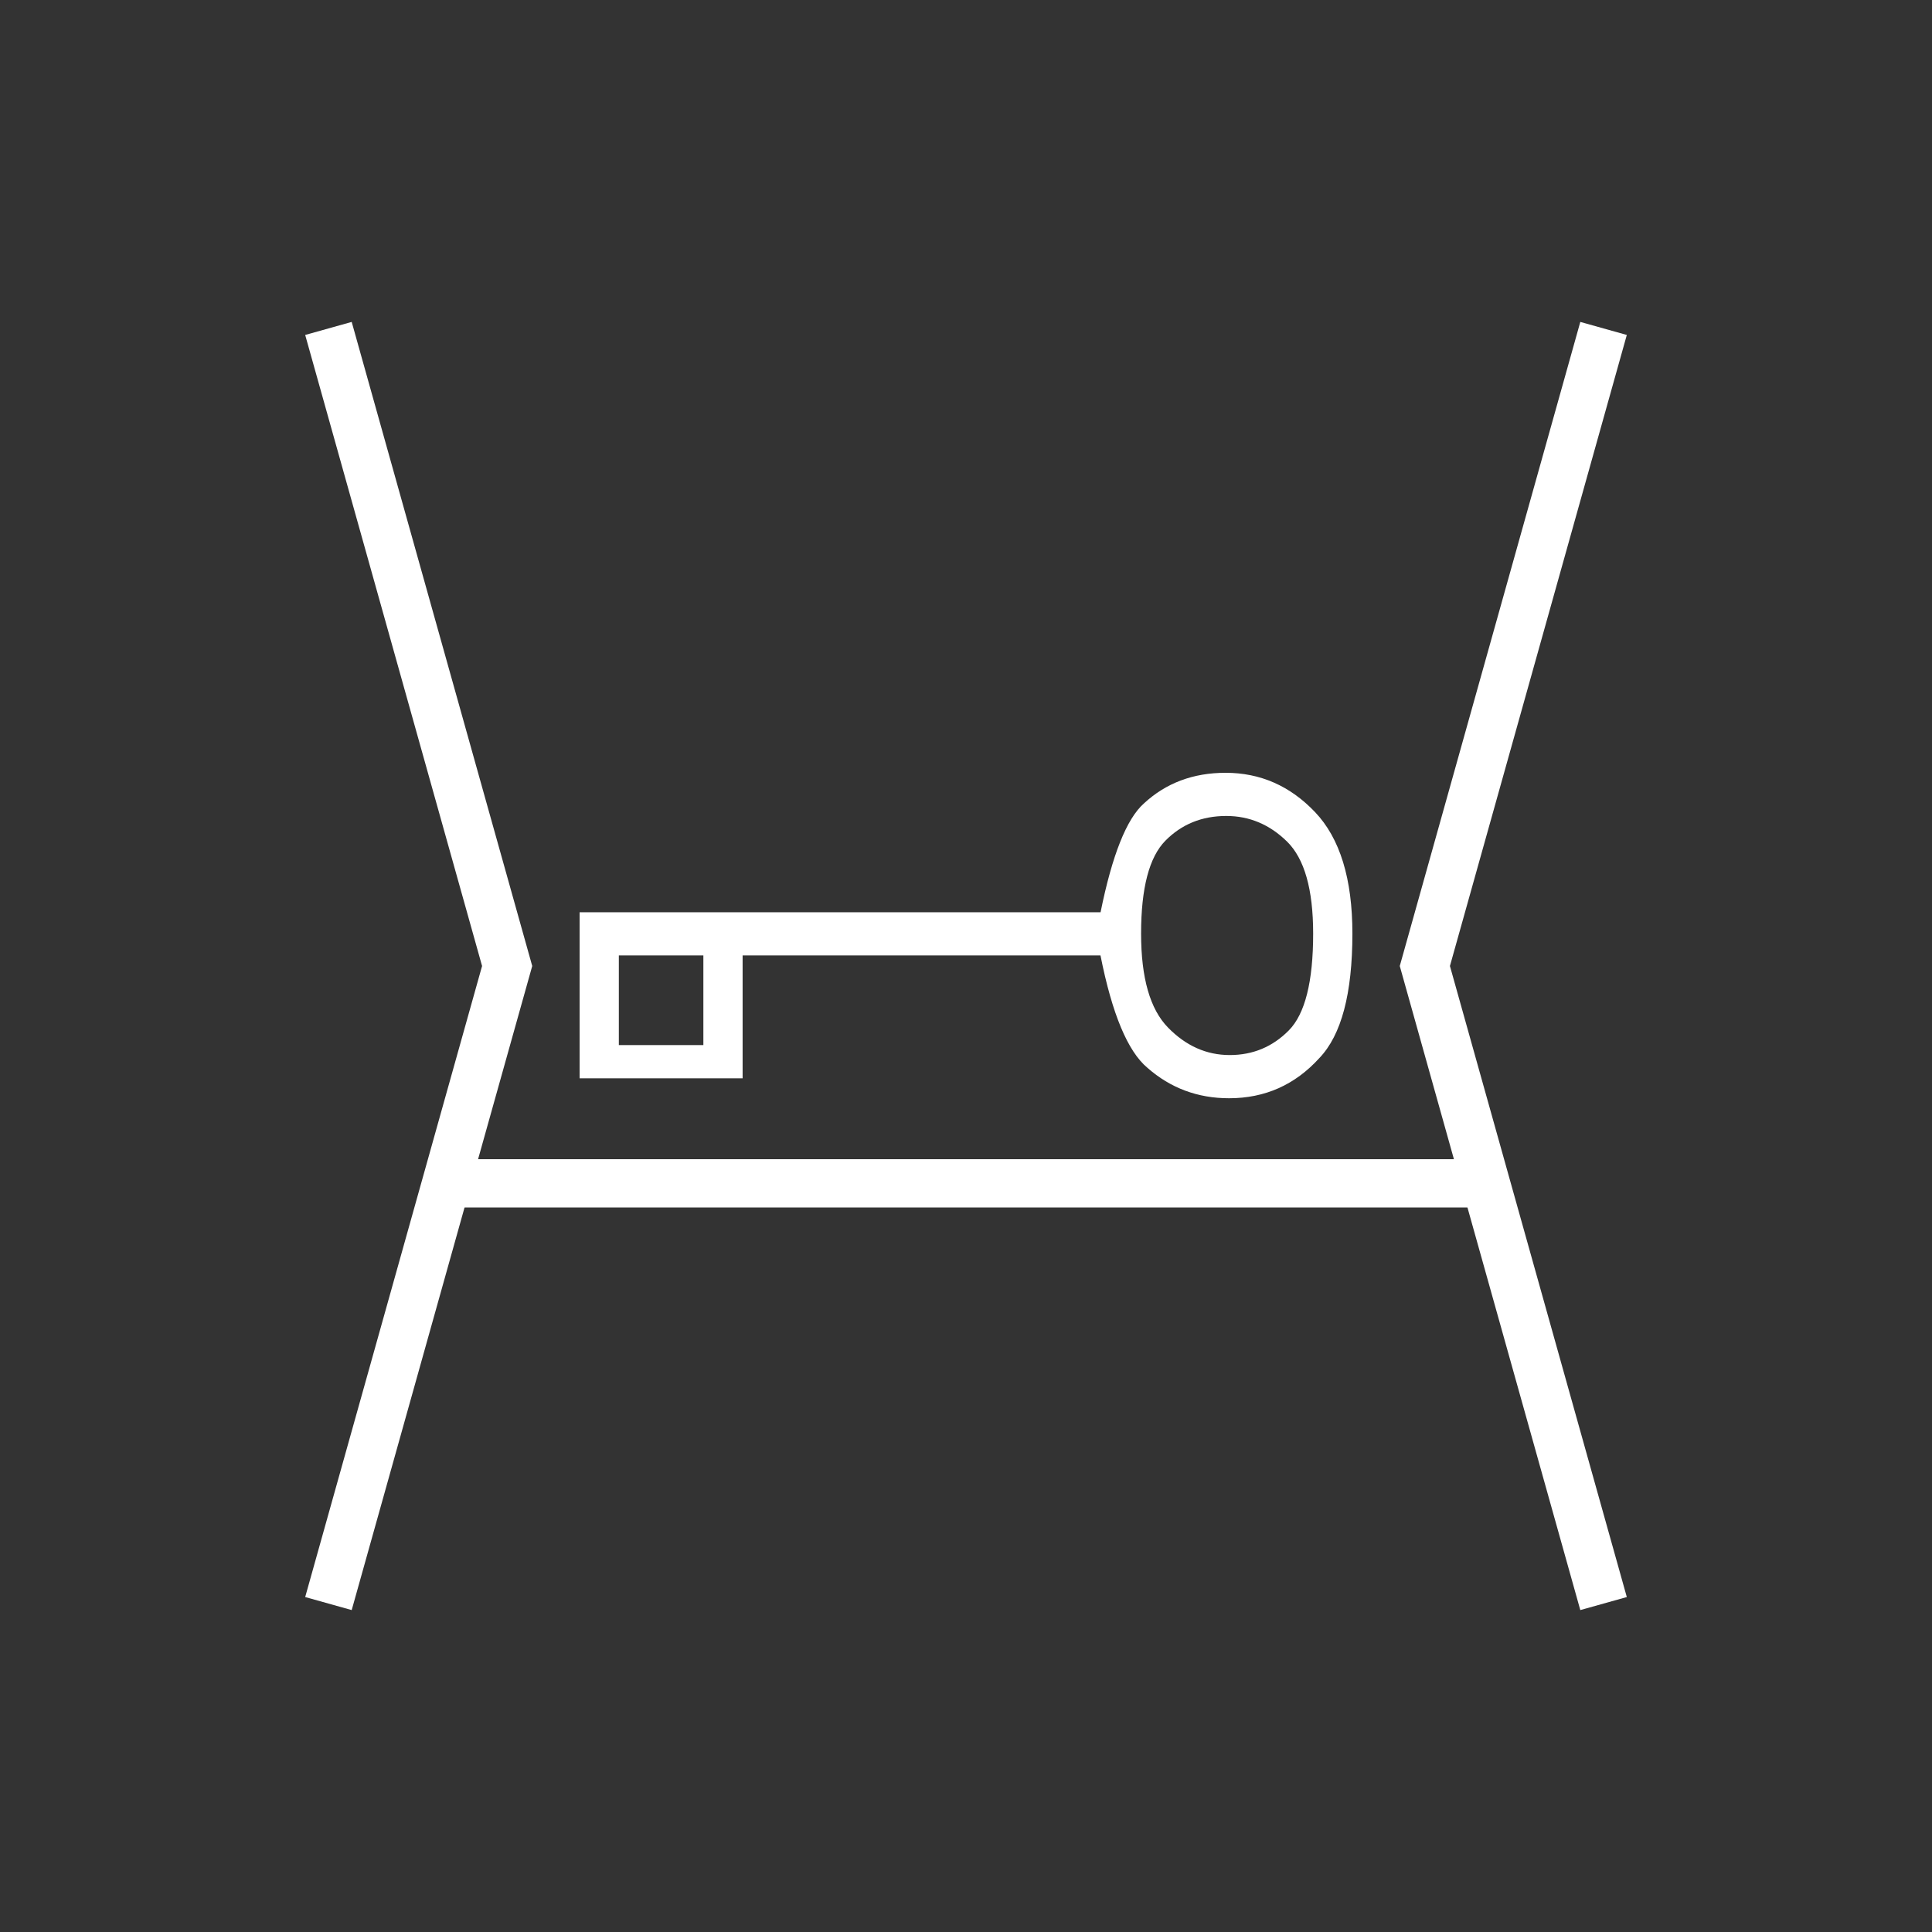 <?xml version="1.0"?>
<!--
Copyright (C) 2012 United States Government as represented by the Administrator of the
National Aeronautics and Space Administration.
All Rights Reserved.
-->

<!DOCTYPE svg PUBLIC "-//W3C//DTD SVG 1.1//EN" "http://www.w3.org/Graphics/SVG/1.1/DTD/svg11.dtd" >
<!--
MIL-STD-2525 tactical symbol icon image. During icon composition this image is multiplied by the desired frame color 
(e.g. black), then drawn on top of the frame and fill.
-->
<svg xmlns:xlink="http://www.w3.org/1999/xlink" height="400px" viewBox="0 0 400 400" width="400px"><rect x="0" y="0" width="400" height="400" fill="#333333" stroke="none"/><line style="stroke:rgb(255,255,255);stroke-width:10" x1="90" x2="310" y1="245" y2="245"/><polyline xmlns="http://www.w3.org/2000/svg" points="68,68 105,200 68,332" style="fill:none;stroke:rgb(255,255,255);stroke-width:10"/><polyline xmlns="http://www.w3.org/2000/svg" points="332,68 295,200 332,332" style="fill:none;stroke:rgb(255,255,255);stroke-width:10"/><g transform="translate(120 160) scale(5 5.5)"><path d="M32 6.053 C32 8.311 31.543 9.873 30.633 10.737 C29.625 11.747 28.379 12.251 26.893     12.251 C25.596 12.251 24.469 11.87 23.512 11.105 C22.696 10.484 22.049 9.076     21.569 6.876 L6.75 6.876 L6.75 11.5 L5.125 11.5 L5.125 6.875 L1.625 6.875 L1.625     11.5 L0 11.5 L0 5.25 L21.572 5.25 C22.052 3.094 22.652 1.727 23.371 1.15     C24.281 0.385 25.406 0 26.75 0 C28.188 0 29.422 0.494 30.453 1.479 C31.484     2.464 32 3.988 32 6.053 zM1.625 11.5 L1.625 10.25 L5.125 10.25 L5.125 11.5 zM30.375     6.053 C30.375 4.387 30.014 3.233 29.295 2.59 C28.576 1.947 27.736 1.625     26.777 1.625 C25.769 1.625 24.929 1.936 24.257 2.555 C23.585 3.174 23.25 4.34     23.25 6.053 C23.25 7.721 23.621 8.899 24.365 9.59 C25.107 10.281 25.959 10.625     26.92 10.625 C27.879 10.625 28.695 10.316 29.367 9.697 C30.039 9.078 30.375     7.863 30.375 6.053 z" style="fill:rgb(255,255,255)"/></g></svg>
